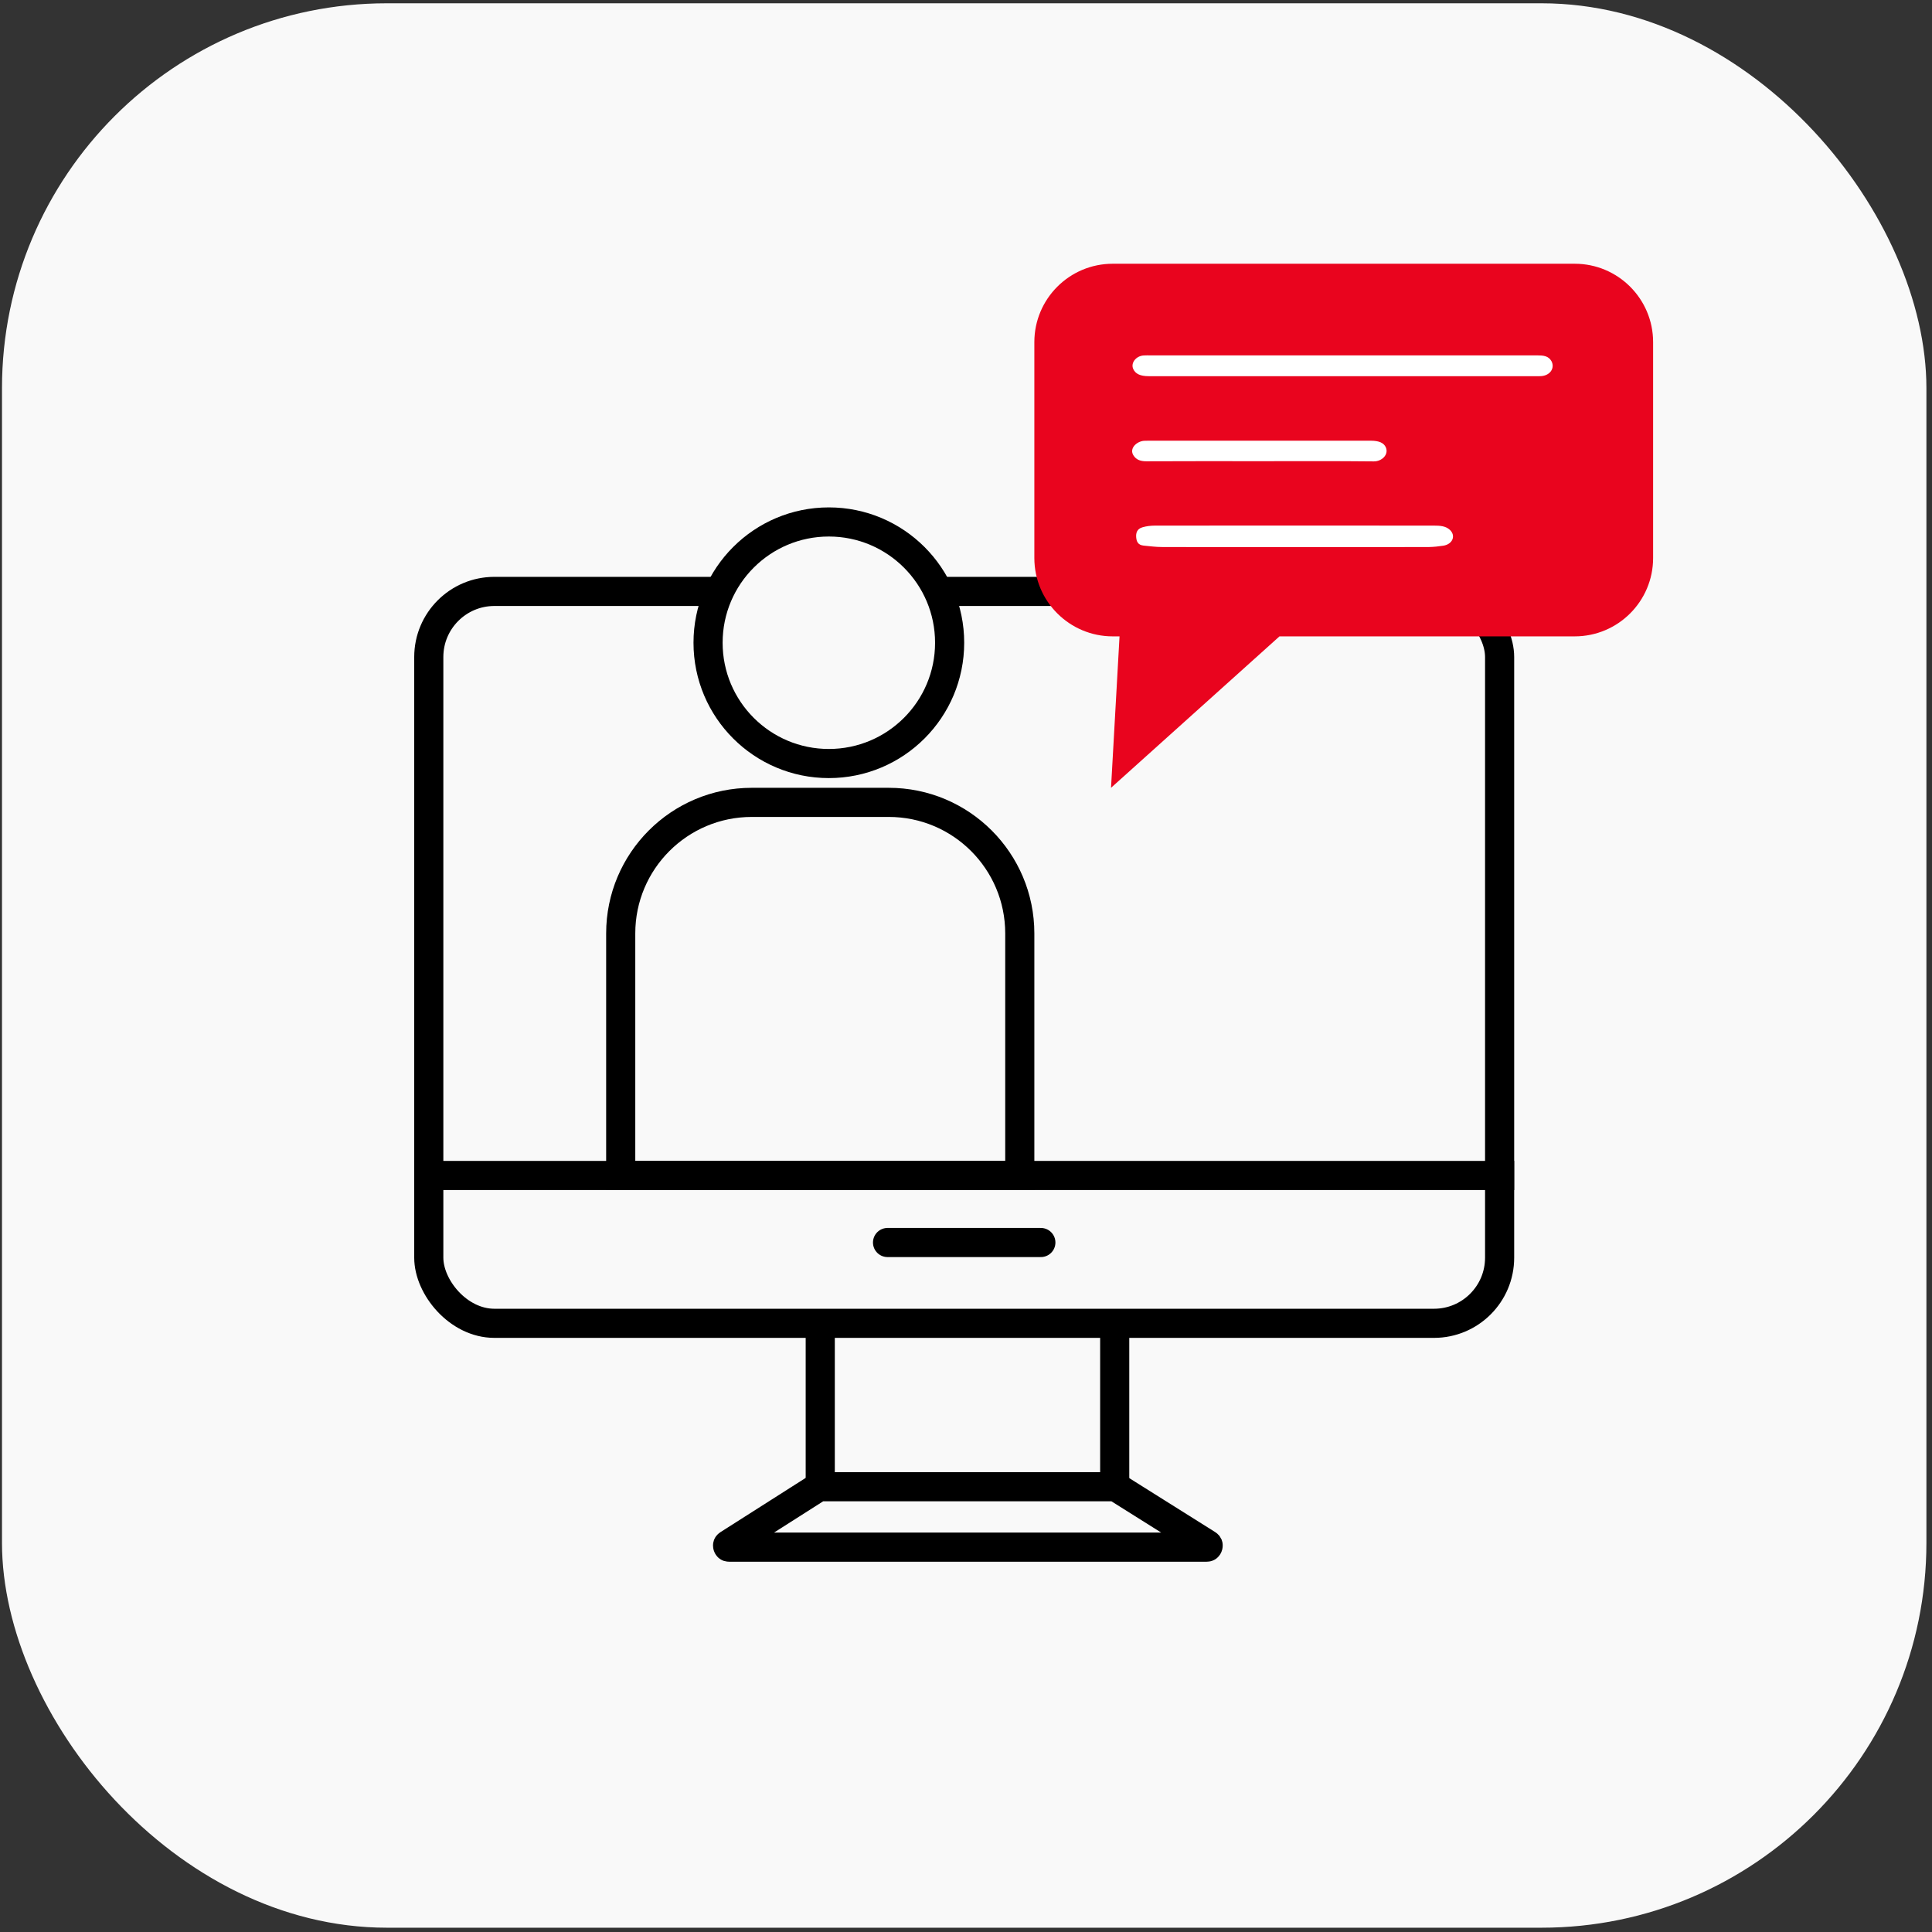 <?xml version="1.0" encoding="UTF-8"?> <svg xmlns="http://www.w3.org/2000/svg" width="199" height="199" viewBox="0 0 199 199" fill="none"><rect x="0" y="0" width="199" height="199" fill="#333333" stroke="none"/> <rect x="0.205" y="0.339" width="198.219" height="198.219" rx="39.644" fill="#F9F9F9"></rect> <path d="M77.435 82.646H91.54C98.996 82.646 105.04 88.69 105.04 96.146V121.078H63.935V96.146C63.935 88.69 69.979 82.646 77.435 82.646Z" stroke="black" stroke-width="3"></path> <rect x="44.165" y="60.917" width="110.299" height="75.387" rx="6.759" stroke="black" stroke-width="3"></rect> <path d="M84.396 153.137L114.867 153.138C114.896 153.138 114.924 153.146 114.948 153.161L124.37 159.079C124.405 159.101 124.42 159.118 124.426 159.125C124.432 159.133 124.435 159.139 124.438 159.146C124.444 159.163 124.449 159.201 124.435 159.249C124.421 159.298 124.397 159.327 124.383 159.338C124.377 159.343 124.37 159.347 124.361 159.35C124.353 159.353 124.331 159.359 124.289 159.359H75.096C75.055 159.359 75.033 159.353 75.024 159.35C75.015 159.347 75.009 159.343 75.003 159.338C74.989 159.327 74.964 159.298 74.95 159.25C74.936 159.201 74.941 159.164 74.947 159.147C74.95 159.14 74.953 159.133 74.959 159.126C74.965 159.119 74.98 159.101 75.014 159.079L84.314 153.161C84.339 153.146 84.367 153.137 84.396 153.137Z" stroke="black" stroke-width="3"></path> <path d="M84.487 152.508V136.729" stroke="black" stroke-width="3"></path> <path d="M42.665 121.076H155.964" stroke="black" stroke-width="3"></path> <path d="M91.418 127.981H107.21" stroke="black" stroke-width="3" stroke-linecap="round"></path> <path d="M114.817 152.508V136.729" stroke="black" stroke-width="3"></path> <circle cx="85.373" cy="66.204" r="12.441" fill="#F9F9F9" stroke="black" stroke-width="3"></circle> <path fill-rule="evenodd" clip-rule="evenodd" d="M114.614 27.166C110.155 27.166 106.54 30.781 106.54 35.24V57.473C106.54 61.932 110.155 65.547 114.614 65.547H115.314L114.438 81.146L131.789 65.547H162.199C166.659 65.547 170.274 61.932 170.274 57.473V35.24C170.274 30.781 166.659 27.166 162.199 27.166H114.614Z" fill="#E9041E"></path> <path d="M138.367 36.605C145.017 36.605 151.679 36.605 158.329 36.605C158.945 36.605 159.497 36.647 159.805 37.203C160.165 37.886 159.703 38.642 158.804 38.736C158.637 38.757 158.458 38.747 158.291 38.747C144.966 38.747 131.628 38.747 118.303 38.747C117.455 38.747 116.942 38.505 116.724 38.001C116.454 37.403 116.98 36.689 117.764 36.615C118.02 36.594 118.277 36.605 118.534 36.605C125.145 36.605 131.756 36.605 138.367 36.605Z" fill="white"></path> <path d="M133.296 56.355C128.765 56.355 124.233 56.365 119.689 56.344C119.06 56.344 118.418 56.26 117.789 56.197C117.199 56.134 117.07 55.767 117.032 55.357C116.993 54.916 117.096 54.486 117.661 54.318C118.071 54.192 118.534 54.139 118.97 54.139C128.547 54.129 138.136 54.129 147.713 54.139C148.303 54.139 148.906 54.171 149.343 54.58C149.985 55.189 149.613 56.061 148.663 56.208C148.188 56.281 147.7 56.334 147.212 56.344C142.578 56.365 137.943 56.355 133.296 56.355Z" fill="white"></path> <path d="M129.689 47.504C125.813 47.504 121.949 47.493 118.072 47.514C117.468 47.514 117.045 47.357 116.762 46.926C116.275 46.202 117.07 45.467 117.828 45.404C117.982 45.393 118.123 45.393 118.277 45.393C125.915 45.393 133.553 45.393 141.192 45.393C142.052 45.393 142.552 45.624 142.745 46.086C143.066 46.832 142.321 47.535 141.5 47.525C137.559 47.483 133.618 47.504 129.689 47.504Z" fill="white"></path> </svg> 